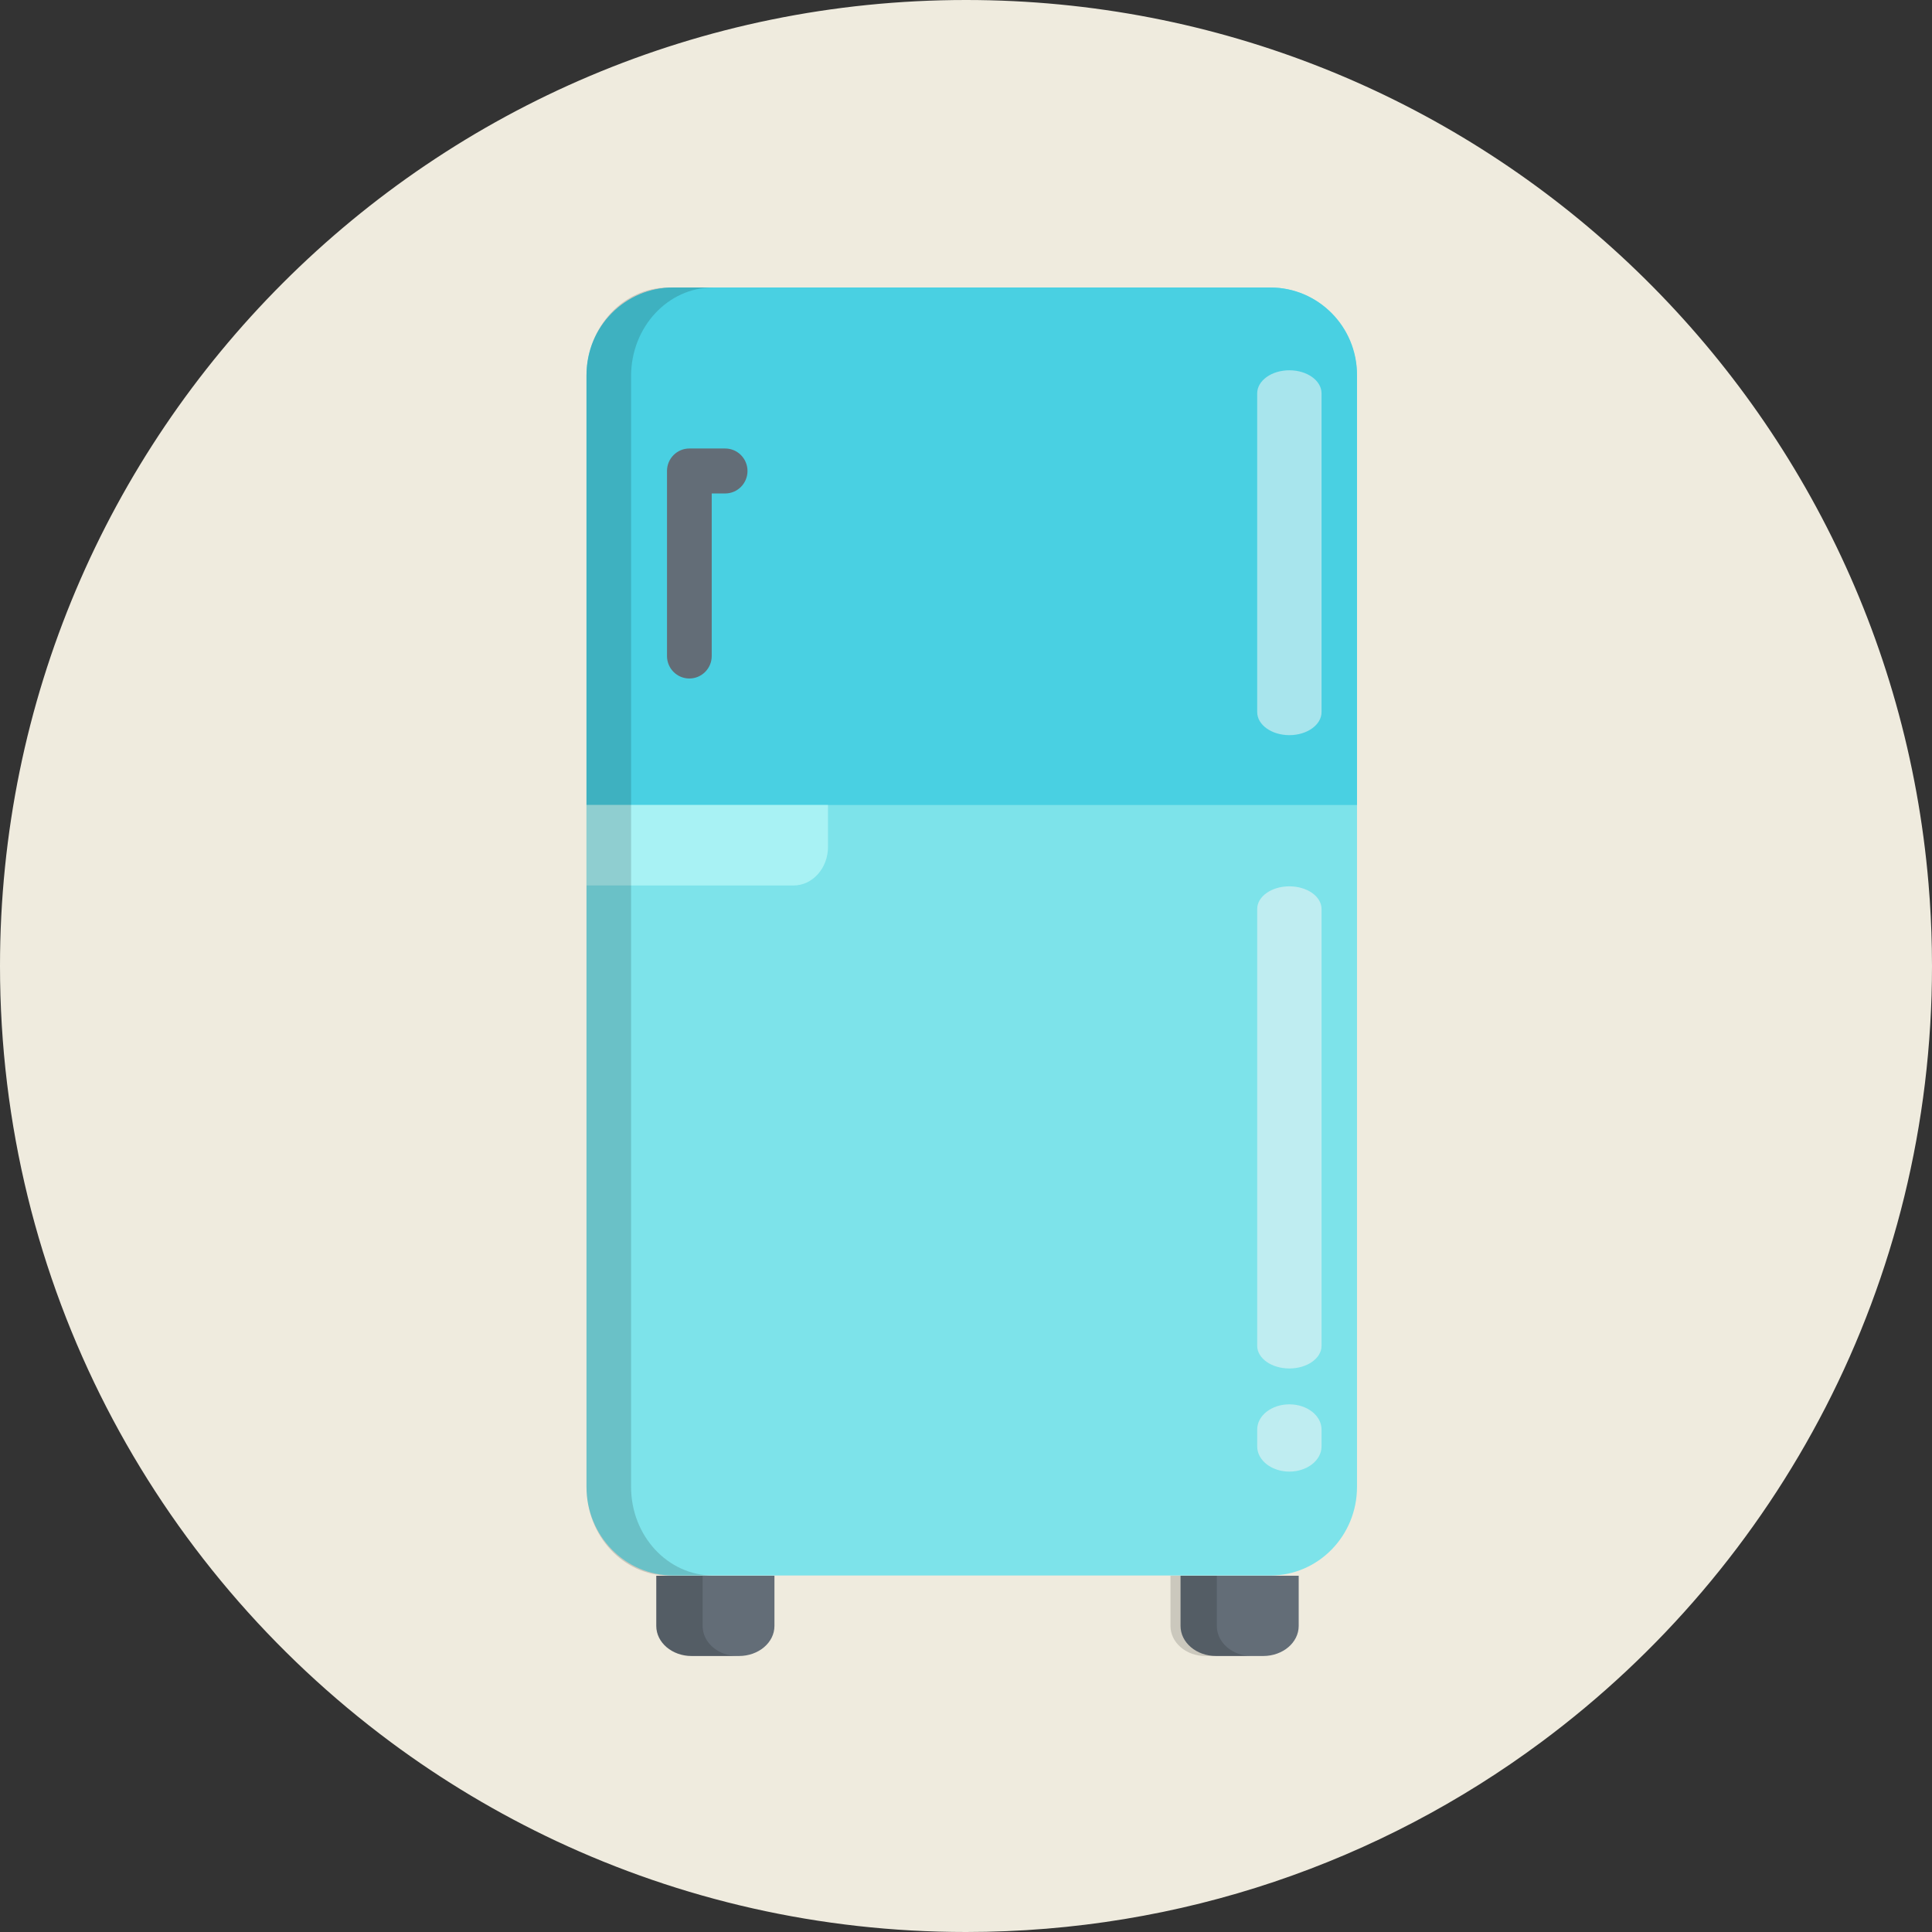 <?xml version="1.0" encoding="UTF-8"?> <svg xmlns="http://www.w3.org/2000/svg" xmlns:xlink="http://www.w3.org/1999/xlink" width="168px" height="168px" viewBox="0 0 168 168"><rect x="0" y="0" width="168" height="168" fill="#333333" stroke="none"/> <!-- Generator: Sketch 50.2 (55047) - http://www.bohemiancoding.com/sketch --> <title>Group 23</title> <desc>Created with Sketch.</desc> <defs></defs> <g id="Page-1" stroke="none" stroke-width="1" fill="none" fill-rule="evenodd"> <g id="Desktop-HD-Copy-3" transform="translate(-592, -4119)" fill-rule="nonzero"> <g id="Group-23" transform="translate(592, 4119)"> <path d="M168,84 C168,111.648 154.642,136.18 134.026,151.484 C120.051,161.863 102.744,168 84,168 C71.256,168 59.177,165.161 48.357,160.083 C43.262,157.69 38.445,154.803 33.97,151.481 C13.358,136.176 0,111.648 0,84 C0,37.608 37.608,0 84,0 C127.978,0 164.064,33.799 167.698,76.838 C167.856,78.706 167.952,80.592 167.986,82.491 C167.997,82.992 168,83.496 168,84 Z" id="Shape-Copy-2" fill="#EFEBDE"></path> <g id="fridge" transform="translate(51, 25)"> <g id="Group" transform="translate(6, 112)" fill="#636D77"> <path d="M0.069,0.021 L0.069,4.389 C0.069,5.831 1.449,7 3.152,7 L7.261,7 C8.963,7 10.343,5.831 10.343,4.389 L10.343,0.021 L0.069,0.021 Z" id="Shape"></path> <path d="M45.656,0.021 L45.656,4.389 C45.656,5.831 47.036,7 48.739,7 L52.848,7 C54.55,7 55.93,5.831 55.93,4.389 L55.93,0.021 L45.656,0.021 Z" id="Shape"></path> </g> <g id="Group" transform="translate(6, 112)" fill="#020202" opacity="0.15"> <path d="M4.099,4.389 L4.099,0.021 L0.068,0.021 L0.068,4.389 C0.068,5.831 1.422,7 3.091,7 L7.122,7 C7.122,7 7.122,7 7.122,7 C5.452,7 4.099,5.831 4.099,4.389 Z" id="Shape"></path> <path d="M48.812,4.389 L48.812,0.021 L44.781,0.021 L44.781,4.389 C44.781,5.831 46.135,7 47.804,7 L51.835,7 C51.835,7 51.835,7 51.835,7 C50.166,7 48.812,5.831 48.812,4.389 Z" id="Shape"></path> </g> <path d="M20.331,112 L7.537,112 C3.374,112 0,108.551 0,104.297 L0,7.703 C-0,3.448 3.374,0 7.537,0 L59.463,0 C63.626,0 67,3.448 67,7.703 L67,33.508 L67,104.297 C67,108.551 63.626,112 59.463,112 L20.331,112" id="Shape" fill="#7DE3EA"></path> <path d="M67,7.581 C67,3.394 63.626,0 59.463,0 L7.537,0 C3.374,0 0,3.394 0,7.581 L0,45 L67,45 L67,13.767" id="Shape" fill="#49D0E2"></path> <g id="Group" opacity="0.55" transform="translate(58, 7)" fill="#F5F5F5"> <path d="M3.119,31.926 C1.574,31.926 0.321,31.029 0.321,29.922 L0.321,2.203 C0.321,1.096 1.574,0.198 3.119,0.198 C4.665,0.198 5.917,1.096 5.917,2.203 L5.917,29.922 C5.917,31.029 4.665,31.926 3.119,31.926 Z" id="Shape"></path> </g> <g id="Group" opacity="0.55" transform="translate(58, 97)" fill="#F5F5F5"> <path d="M3.119,5.965 C1.574,5.965 0.321,4.985 0.321,3.776 L0.321,2.305 C0.321,1.096 1.574,0.116 3.119,0.116 C4.665,0.116 5.917,1.096 5.917,2.305 L5.917,3.776 C5.917,4.985 4.665,5.965 3.119,5.965 Z" id="Shape"></path> </g> <g id="Group" opacity="0.55" transform="translate(58, 52)" fill="#F5F5F5"> <path d="M3.119,41.998 C1.574,41.998 0.321,41.117 0.321,40.029 L0.321,2.041 C0.321,0.953 1.574,0.072 3.119,0.072 C4.665,0.072 5.917,0.953 5.917,2.041 L5.917,40.029 C5.917,41.117 4.665,41.998 3.119,41.998 Z" id="Shape"></path> </g> <path d="M0,45 L0,52 L2.981,52 L12.992,52 L17.997,52 C19.655,52 21,50.496 21,48.64 L21,45 L0,45 Z" id="Shape" fill="#A8F2F4"></path> <path d="M8.944,34 C7.871,34 7,33.125 7,32.045 L7,15.955 C7,14.875 7.871,14 8.944,14 L12.056,14 C13.13,14 14,14.875 14,15.955 C14,17.035 13.13,17.91 12.056,17.91 L10.889,17.91 L10.889,32.045 C10.889,33.125 10.018,34 8.944,34 Z" id="Shape" fill="#636D77"></path> <path d="M3.877,104.297 L3.877,7.703 C3.877,3.448 7.066,0 11,0 L7.123,0 C3.189,0 0,3.448 0,7.703 L0,104.297 C0,108.551 3.189,112 7.123,112 L11,112 C7.066,112 3.877,108.551 3.877,104.297 Z" id="Shape" fill="#020202" opacity="0.15"></path> </g> </g> </g> </g> </svg> 